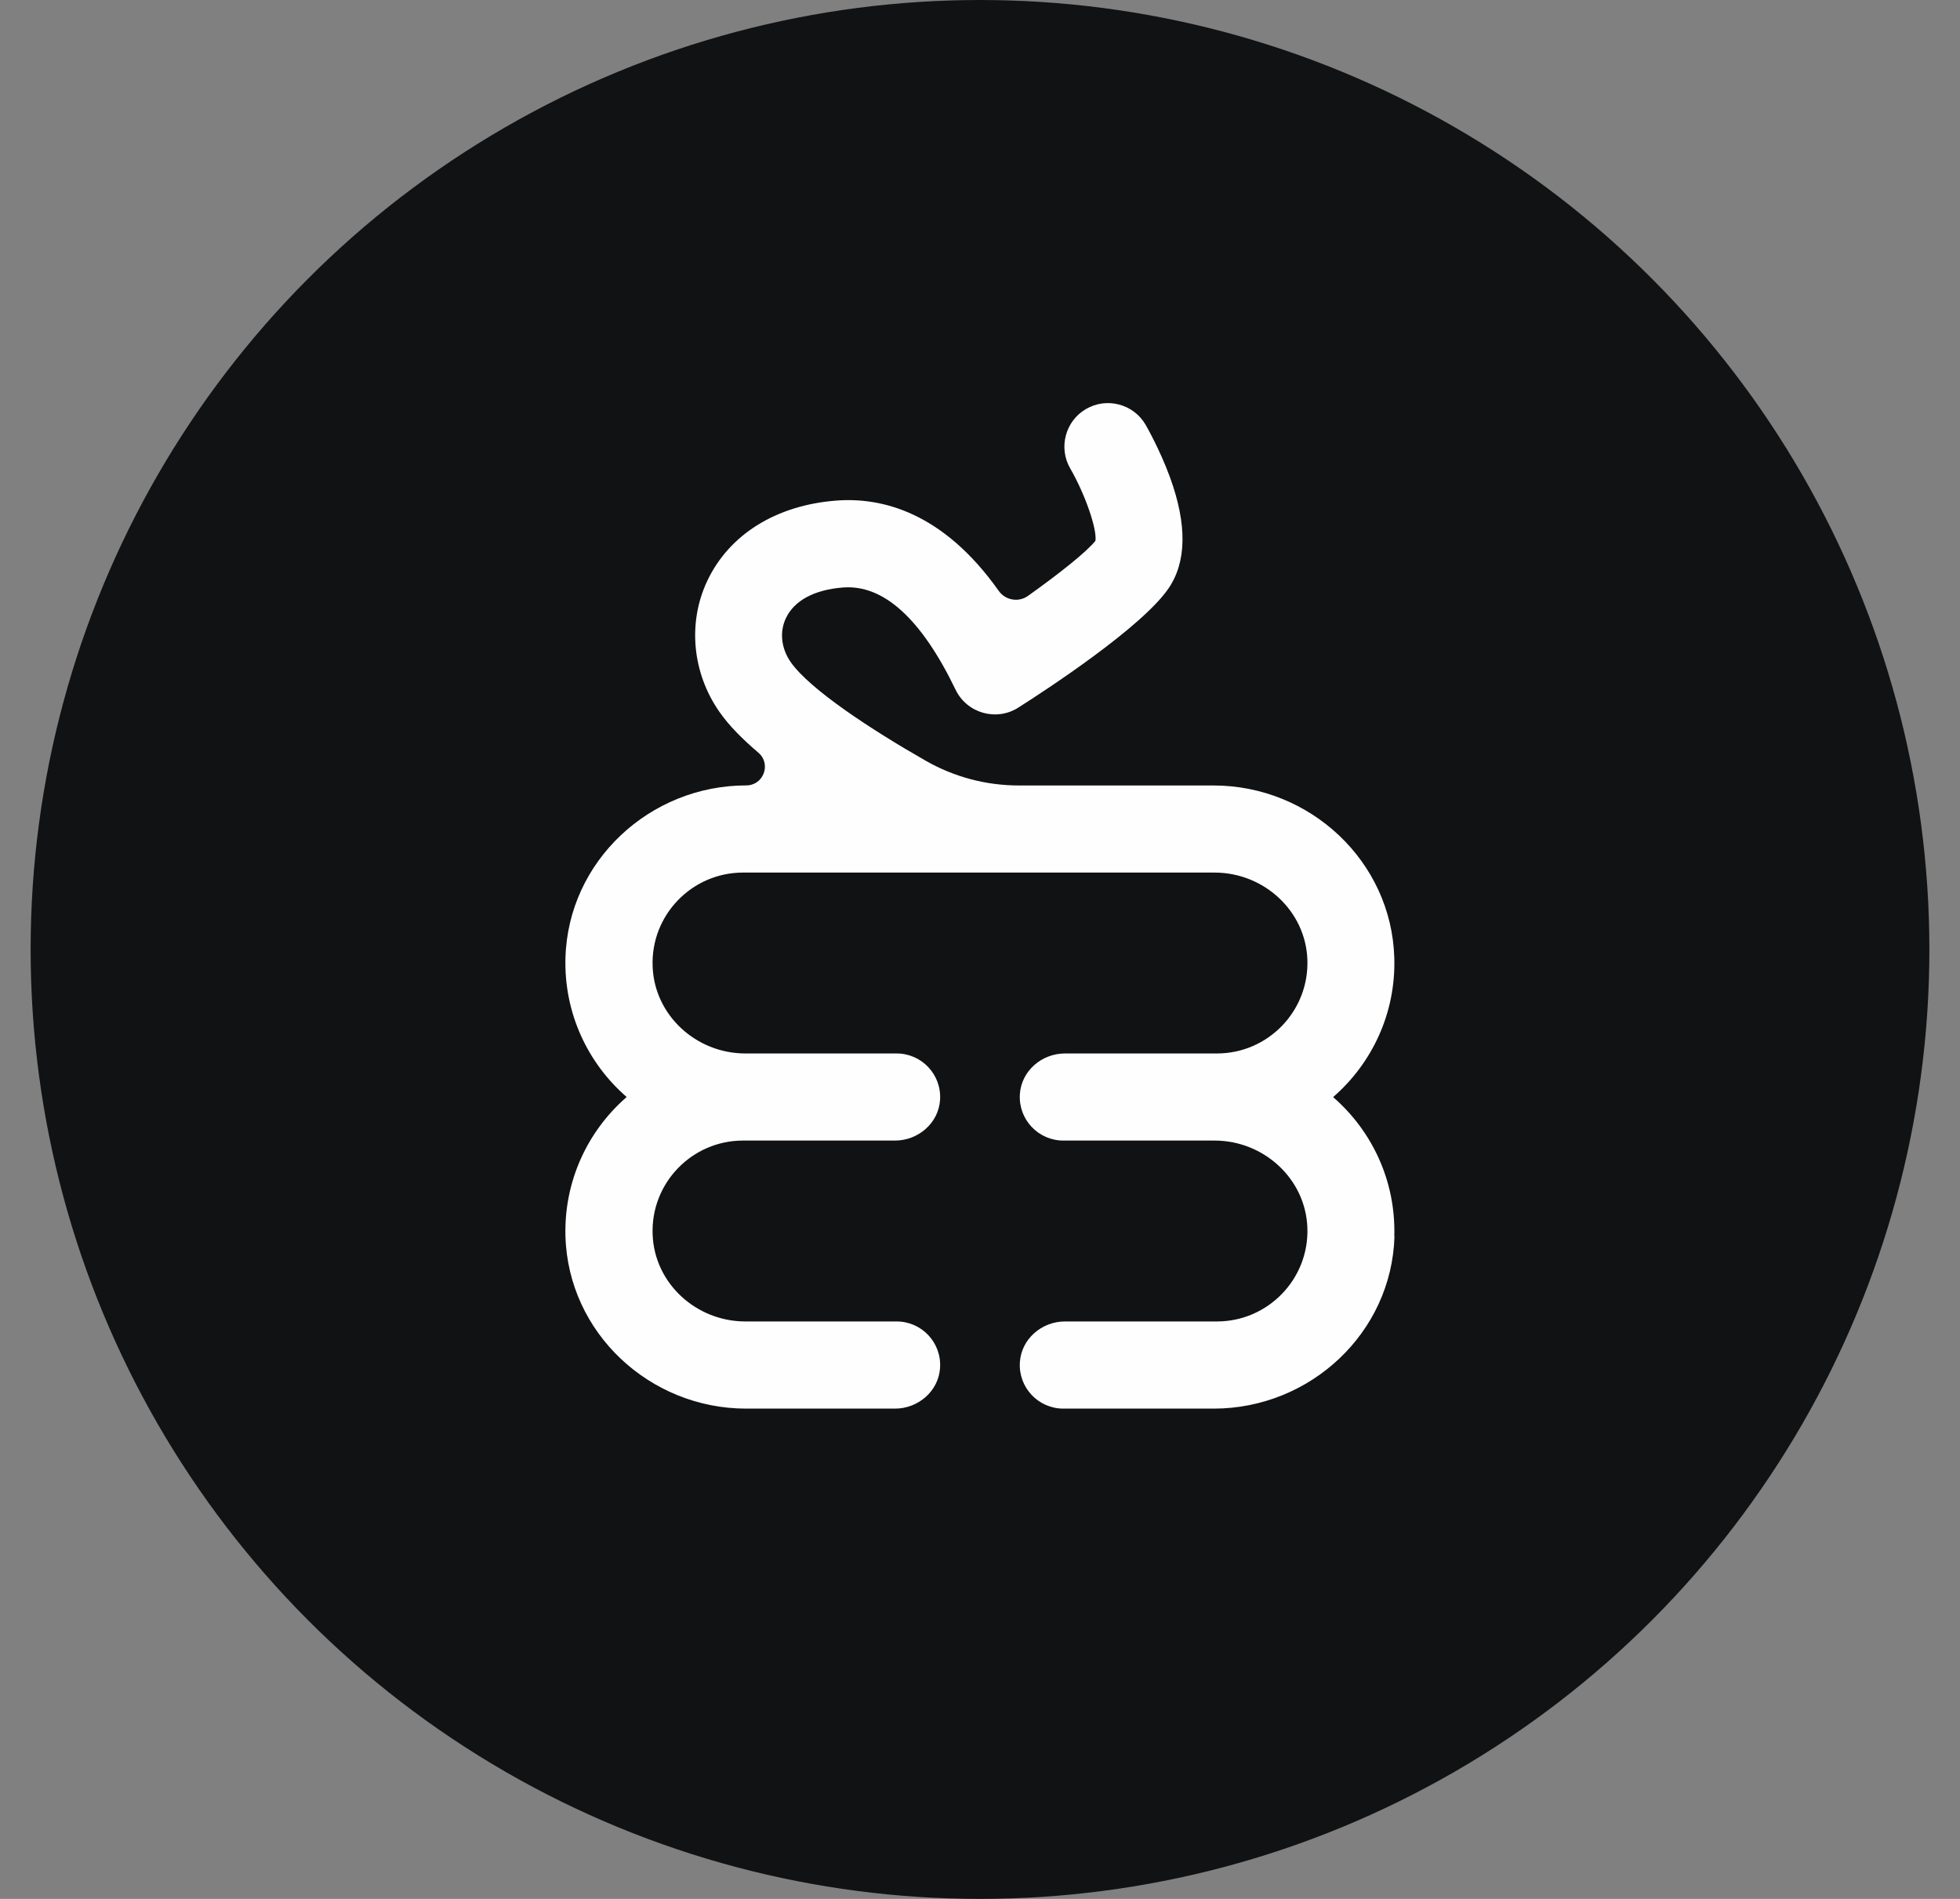 <svg width="32" height="31" viewBox="0 0 32 31" fill="none" xmlns="http://www.w3.org/2000/svg">
<rect x="0" y="0" width="32" height="31" fill="#808080" stroke="none"/>
<g id="Logo">
<circle id="Ellipse 68" cx="16" cy="15.5" r="15.5" fill="#111213"/>
<circle id="Ellipse 67" cx="16.484" cy="15.984" r="10.172" fill="#FEFEFF"/>
<path id="Vector" d="M16 3.875C9.579 3.875 4.375 9.079 4.375 15.5C4.375 21.921 9.579 27.125 16 27.125C22.421 27.125 27.625 21.921 27.625 15.5C27.625 9.079 22.42 3.875 16 3.875ZM22.767 20.184C22.721 21.759 21.391 22.996 19.815 22.996H17.361C16.953 22.996 16.625 22.653 16.651 22.24C16.674 21.86 17.007 21.573 17.388 21.573H19.869C20.701 21.573 21.375 20.881 21.345 20.043C21.316 19.242 20.631 18.62 19.83 18.62H17.361C16.953 18.62 16.625 18.277 16.651 17.864C16.674 17.484 17.007 17.198 17.388 17.198H19.869C20.701 17.198 21.375 16.506 21.345 15.667C21.316 14.866 20.631 14.245 19.83 14.245H15.691C15.691 14.245 15.69 14.245 15.689 14.245C15.688 14.245 15.688 14.245 15.687 14.245H12.13C11.298 14.245 10.624 14.937 10.655 15.775C10.683 16.576 11.368 17.198 12.169 17.198H14.639C15.046 17.198 15.374 17.541 15.348 17.954C15.325 18.334 14.992 18.62 14.612 18.62H12.13C11.298 18.62 10.624 19.312 10.655 20.151C10.683 20.952 11.368 21.573 12.169 21.573H14.639C15.046 21.573 15.374 21.916 15.348 22.33C15.325 22.709 14.992 22.996 14.612 22.996H12.184C10.608 22.996 9.278 21.76 9.232 20.184C9.206 19.278 9.598 18.461 10.229 17.911C10.23 17.91 10.23 17.908 10.229 17.907C9.598 17.358 9.206 16.541 9.232 15.634C9.278 14.059 10.608 12.822 12.184 12.822C12.466 12.822 12.596 12.471 12.382 12.288C12.121 12.066 11.9 11.843 11.749 11.626C11.301 10.988 11.224 10.167 11.547 9.483C11.905 8.725 12.674 8.246 13.657 8.172C14.393 8.116 15.393 8.357 16.305 9.645C16.415 9.801 16.63 9.838 16.785 9.727C17.298 9.361 17.743 9.008 17.885 8.828C17.885 8.828 17.885 8.827 17.885 8.826C17.911 8.632 17.714 8.064 17.474 7.649C17.277 7.31 17.392 6.874 17.731 6.677C18.07 6.48 18.505 6.594 18.703 6.933C18.712 6.95 18.934 7.332 19.103 7.795C19.383 8.565 19.374 9.176 19.075 9.61C18.639 10.243 17.09 11.257 16.625 11.552C16.266 11.78 15.788 11.644 15.602 11.261C15.043 10.102 14.426 9.54 13.764 9.591C13.298 9.626 12.966 9.804 12.831 10.092C12.724 10.318 12.754 10.586 12.911 10.811C13.223 11.255 14.223 11.911 15.117 12.421C15.579 12.685 16.102 12.823 16.634 12.823H18.193H19.812C21.389 12.823 22.718 14.06 22.764 15.636C22.791 16.542 22.399 17.358 21.768 17.908C21.766 17.91 21.766 17.912 21.768 17.913C22.399 18.462 22.791 19.279 22.764 20.185L22.767 20.184Z" fill="#111213"/>
</g>
</svg>

